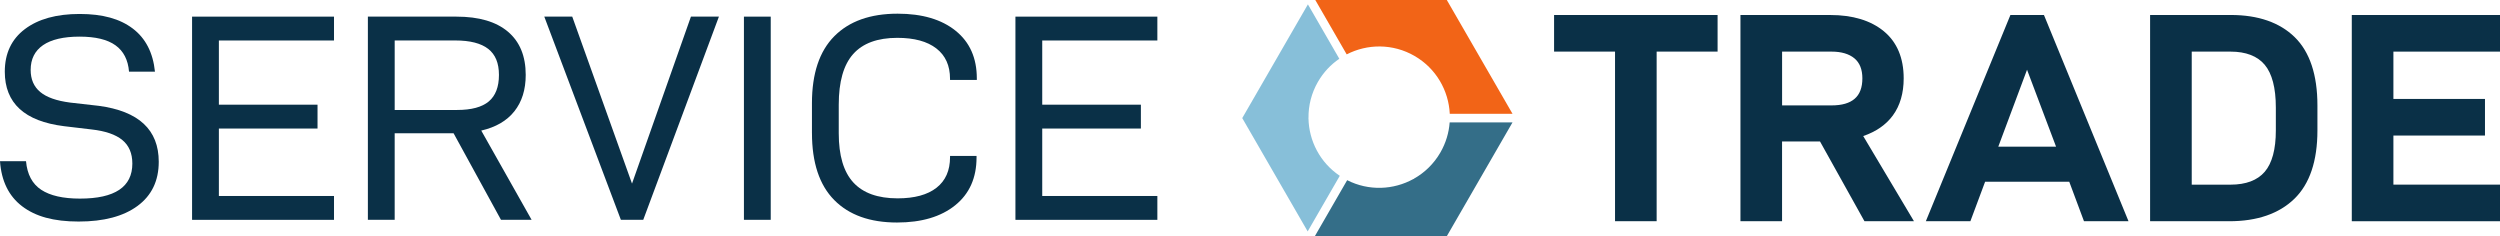 <?xml version="1.0" encoding="UTF-8"?> <svg xmlns="http://www.w3.org/2000/svg" id="Layer_1" viewBox="0 0 4074.37 384.96"><defs><style>.cls-1{fill:#346e88;}.cls-1,.cls-2,.cls-3,.cls-4{stroke-width:0px;}.cls-2{fill:#87bfd9;}.cls-3{fill:#0a3047;}.cls-4{fill:#f26417;}</style></defs><path class="cls-1" d="M2362.6,199.48c-1.24,16.77-6.18,33.52-15.14,49.05-10.69,18.53-25.76,32.93-43.15,42.71l-.25.43h-.49c-32.5,17.99-72.92,19.84-108.03,1.98l-52.72,91.31h215.08s107.1-185.49,107.1-185.49h-102.42s.01.01.01.01Z"></path><path class="cls-2" d="M2132.52,192.9l-.24-.42.25-.43c-.21-19.94,4.72-40.2,15.42-58.73,8.94-15.48,20.94-28.12,34.79-37.56l-51.18-88.63-107,185.33,106.63,184.68,52.32-90.61c-32.19-21.56-50.33-57.01-51-93.64h.01Z"></path><path class="cls-4" d="M2305.31,91.16c35.24,20.34,55.62,56.49,57.44,94.31h102.27S2357.94,0,2357.94,0h-214.33s51.18,88.63,51.18,88.63c33.68-17.39,75.25-17.84,110.53,2.52h0Z"></path><path class="cls-3" d="M.15,262.72h42.25c1.93,21.42,10.14,36.95,24.73,46.55,14.54,9.6,35.62,14.4,63.12,14.4,56.94,0,85.43-19.05,85.43-57.09,0-16.62-5.44-29.43-16.32-38.39-10.88-8.95-27.65-14.74-50.41-17.26l-44.62-5.29C39.97,197.62,7.82,168.04,7.82,116.84c0-29.73,10.88-52.88,32.65-69.35,21.77-16.47,51.5-24.73,89.24-24.73s65.69,7.91,86.62,23.74c20.92,15.83,33.04,39.28,36.21,70.29h-42.25c-1.58-19.19-8.95-33.54-22.06-42.94-13.11-9.45-32.65-14.15-58.57-14.15s-46.05,4.65-59.51,13.9c-13.46,9.3-20.18,22.71-20.18,40.32,0,15.34,5.19,27.36,15.58,36.01,10.39,8.66,26.61,14.4,48.73,17.26l46.55,5.29c65.25,8.66,97.9,39.03,97.9,91.17,0,31.02-11.53,55.01-34.58,71.98-23.05,16.97-55.01,25.43-95.97,25.43s-70.39-8.31-92.16-24.93C14.25,319.51,2.28,295.03,0,262.72h.15Z"></path><path class="cls-3" d="M356.71,170.61h160.77v38.88h-160.77v109.92h187.63v38.88h-231.31V27.11h231.31v38.88h-187.63v104.62Z"></path><path class="cls-3" d="M643.23,217.16v141.08h-43.68V27.11h144.45c36.46,0,64.41,8.16,83.75,24.49,19.34,16.32,29.04,39.82,29.04,70.54,0,23.99-6.18,43.73-18.5,59.26-12.32,15.53-30.32,25.97-53.97,31.41l82.07,145.44h-49.91l-77.27-141.08h-95.97ZM744.99,179.22c23.35,0,40.56-4.65,51.6-13.9,11.03-9.3,16.57-23.7,16.57-43.19s-5.84-33.34-17.51-42.49c-11.67-9.1-29.53-13.7-53.52-13.7h-98.89v113.28h101.76Z"></path><path class="cls-3" d="M932.62,27.11l97.4,272.12,96.02-272.12h45.61l-123.32,331.14h-36.46L887.06,27.11h45.61-.05Z"></path><path class="cls-3" d="M1256.09,27.11v331.14h-43.68V27.11h43.68Z"></path><path class="cls-3" d="M1323.27,216.67v-48.48c0-48.33,12.17-84.69,36.46-109.18,24.34-24.49,58.72-36.71,103.19-36.71,39.97,0,71.53,9.3,94.53,27.85,23.05,18.55,34.53,44.47,34.53,77.76v2.37h-43.68v-1.93c0-21.42-7.42-37.89-22.31-49.42-14.89-11.53-36.06-17.26-63.57-17.26-32.3,0-56.29,8.81-71.98,26.42-15.68,17.61-23.5,45.11-23.5,82.56v46.55c0,36.16,7.91,62.87,23.74,80.14,15.83,17.26,39.92,25.92,72.22,25.92,27.5,0,48.63-5.74,63.37-17.26,14.74-11.53,22.06-28.15,22.06-49.91v-1.93h43.19v2.42c0,33.29-11.58,59.26-34.78,77.96-23.2,18.7-54.81,28.1-94.78,28.1-44.13,0-78.31-12.22-102.45-36.71-24.14-24.49-36.21-60.85-36.21-109.18l-.05-.1Z"></path><path class="cls-3" d="M1698.58,170.61h160.77v38.88h-160.77v109.92h187.63v38.88h-231.31V27.11h231.31v38.88h-187.63v104.62Z"></path><path class="cls-3" d="M2532.76,84.12h99.33v276.43h67.82V84.12h99.33V24.46h-266.48v59.66Z"></path><path class="cls-3" d="M3085.02,187.95c11.62-15.88,17.51-36.16,17.51-60.25,0-33.24-10.88-59.06-32.35-76.77-21.32-17.56-50.66-26.47-87.26-26.47h-146.42v336.09h67.82v-130.05h61.83l72.47,130.05h80.68l-82.71-138.81c21.02-7.22,37.35-18.55,48.43-33.74v-.05ZM3035.2,127.7c0,29.68-16.47,44.08-50.31,44.08h-80.53v-87.66h80.53c15.98,0,28.49,3.66,37.3,10.93,8.66,7.17,13.01,18.15,13.01,32.65Z"></path><path class="cls-3" d="M3331.12,24.46h-54.66l-136.43,332.67-1.38,3.41h72.57l23.99-64.31h137.17l23.99,64.31h72.57l-137.17-334.55-.64-1.53ZM3350.85,239h-94.14l46.85-125.35,47.29,125.35Z"></path><path class="cls-3" d="M3635.7,24.46h-131.58v336.09h129.16c45.26,0,80.88-12.27,105.86-36.46,25.03-24.19,37.69-61.69,37.69-111.45v-40.81c0-49.72-12.42-87.16-36.95-111.2-24.54-24.04-59.56-36.21-104.18-36.21v.05ZM3571.93,84.12h63.27c25.03,0,43.78,7.22,55.7,21.42,12.02,14.35,18.15,37.79,18.15,69.7v37.45c0,30.62-6.08,53.23-18.11,67.28-11.92,13.9-30.67,20.97-55.7,20.97h-63.27V84.12h-.05Z"></path><path class="cls-3" d="M4074.37,84.12V24.46h-241.55v336.09h241.55v-59.66h-173.73v-79.99h149.24v-59.66h-149.24v-77.12h173.73Z"></path></svg> 